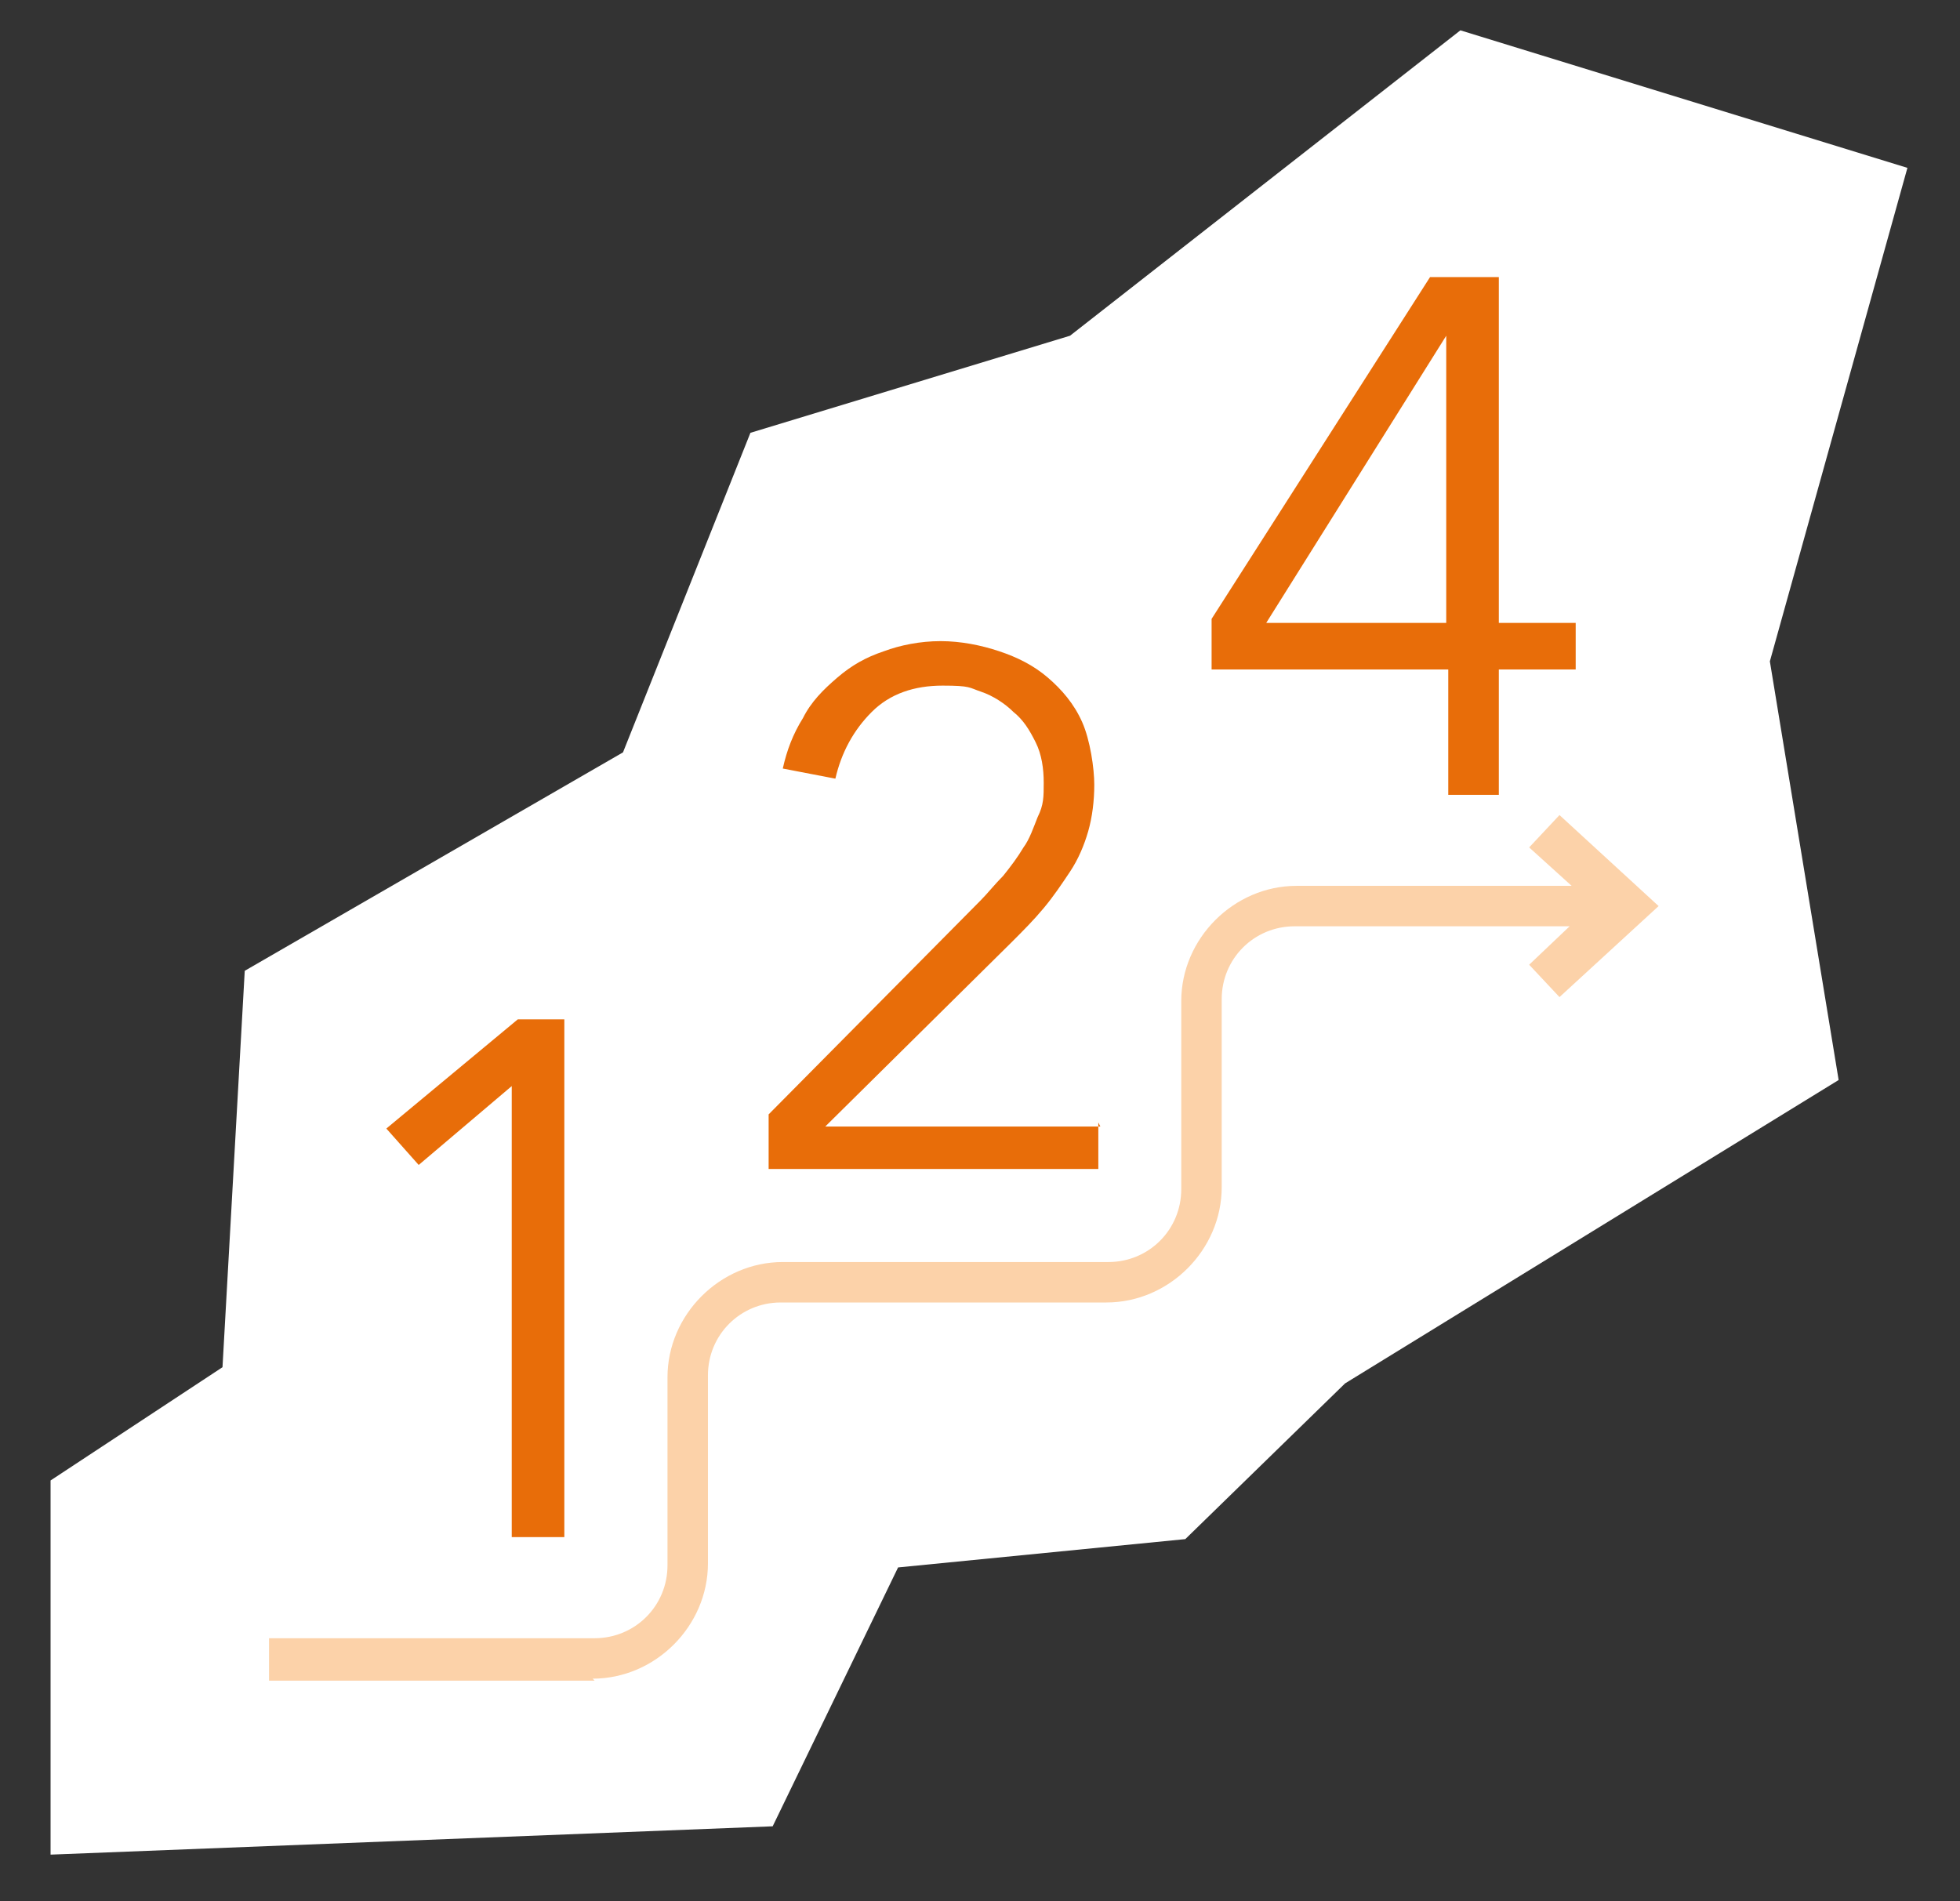 <?xml version="1.0" encoding="UTF-8"?> <svg xmlns="http://www.w3.org/2000/svg" id="Laag_1" version="1.1" viewBox="0 0 96.9 94"><rect x="0" y="0" width="96.9" height="94" fill="#333333" stroke="none"/><defs><style> .st0 { fill: #fcd2a9; } .st1 { fill: #fff; } .st2 { fill: #e86d09; } </style></defs><polygon class="st1" points="2.5 91.7 2.5 73.2 11 67.6 12.1 48 30.8 37.2 37.1 21.4 52.9 16.6 72.2 1.5 94.3 8.3 87.5 32.7 90.9 53.4 66.5 68.4 58.6 76.1 44.4 77.5 38.2 90.3 2.5 91.7"></polygon><polygon class="st2" points="27.9 50.4 25.6 50.4 19.1 55.8 20.7 57.6 25.3 53.7 25.3 76 27.9 76 27.9 50.4"></polygon><path class="st2" d="M74.1,13.7h-3.4l-10.8,16.9v2.5h11.7v6.2h2.5v-6.2h3.8v-2.3h-3.8V13.7ZM71.6,30.8h-9l8.9-14.2h0v14.2Z"></path><path class="st2" d="M54.4,55.7h-13.6l9.2-9.1c.6-.6,1.1-1.1,1.6-1.7.5-.6.9-1.2,1.3-1.8.4-.6.7-1.3.9-2,.2-.7.3-1.5.3-2.3s-.2-2.2-.6-3.1c-.4-.9-1-1.6-1.7-2.2-.7-.6-1.5-1-2.4-1.3-.9-.3-1.9-.5-2.9-.5s-2,.2-2.8.5c-.9.3-1.6.7-2.3,1.3-.7.6-1.3,1.2-1.7,2-.5.8-.8,1.6-1,2.5l2.6.5c.3-1.3.9-2.4,1.8-3.3.9-.9,2.1-1.3,3.5-1.3s1.3.1,1.9.3c.6.2,1.2.6,1.6,1,.5.4.8.9,1.1,1.5.3.6.4,1.3.4,2s0,1.1-.3,1.7c-.2.5-.4,1.1-.7,1.5-.3.5-.6.9-1,1.4-.4.4-.8.9-1.1,1.2l-10.5,10.6v2.7h16.3v-2.3Z"></path><path class="st0" d="M29.4,83.1H13.3v-2.1h16.1c2,0,3.6-1.6,3.6-3.6v-9.3c0-3.1,2.6-5.7,5.7-5.7h16.1c2,0,3.6-1.6,3.6-3.6v-9.3c0-3.1,2.6-5.7,5.7-5.7h13.6l-2.1-1.9,1.5-1.6,4.9,4.5-4.9,4.5-1.5-1.6,2-1.9h-13.6c-2,0-3.6,1.6-3.6,3.6v9.3c0,3.1-2.6,5.7-5.7,5.7h-16.1c-2,0-3.6,1.6-3.6,3.6v9.3c0,3.1-2.6,5.7-5.7,5.7Z"></path></svg> 